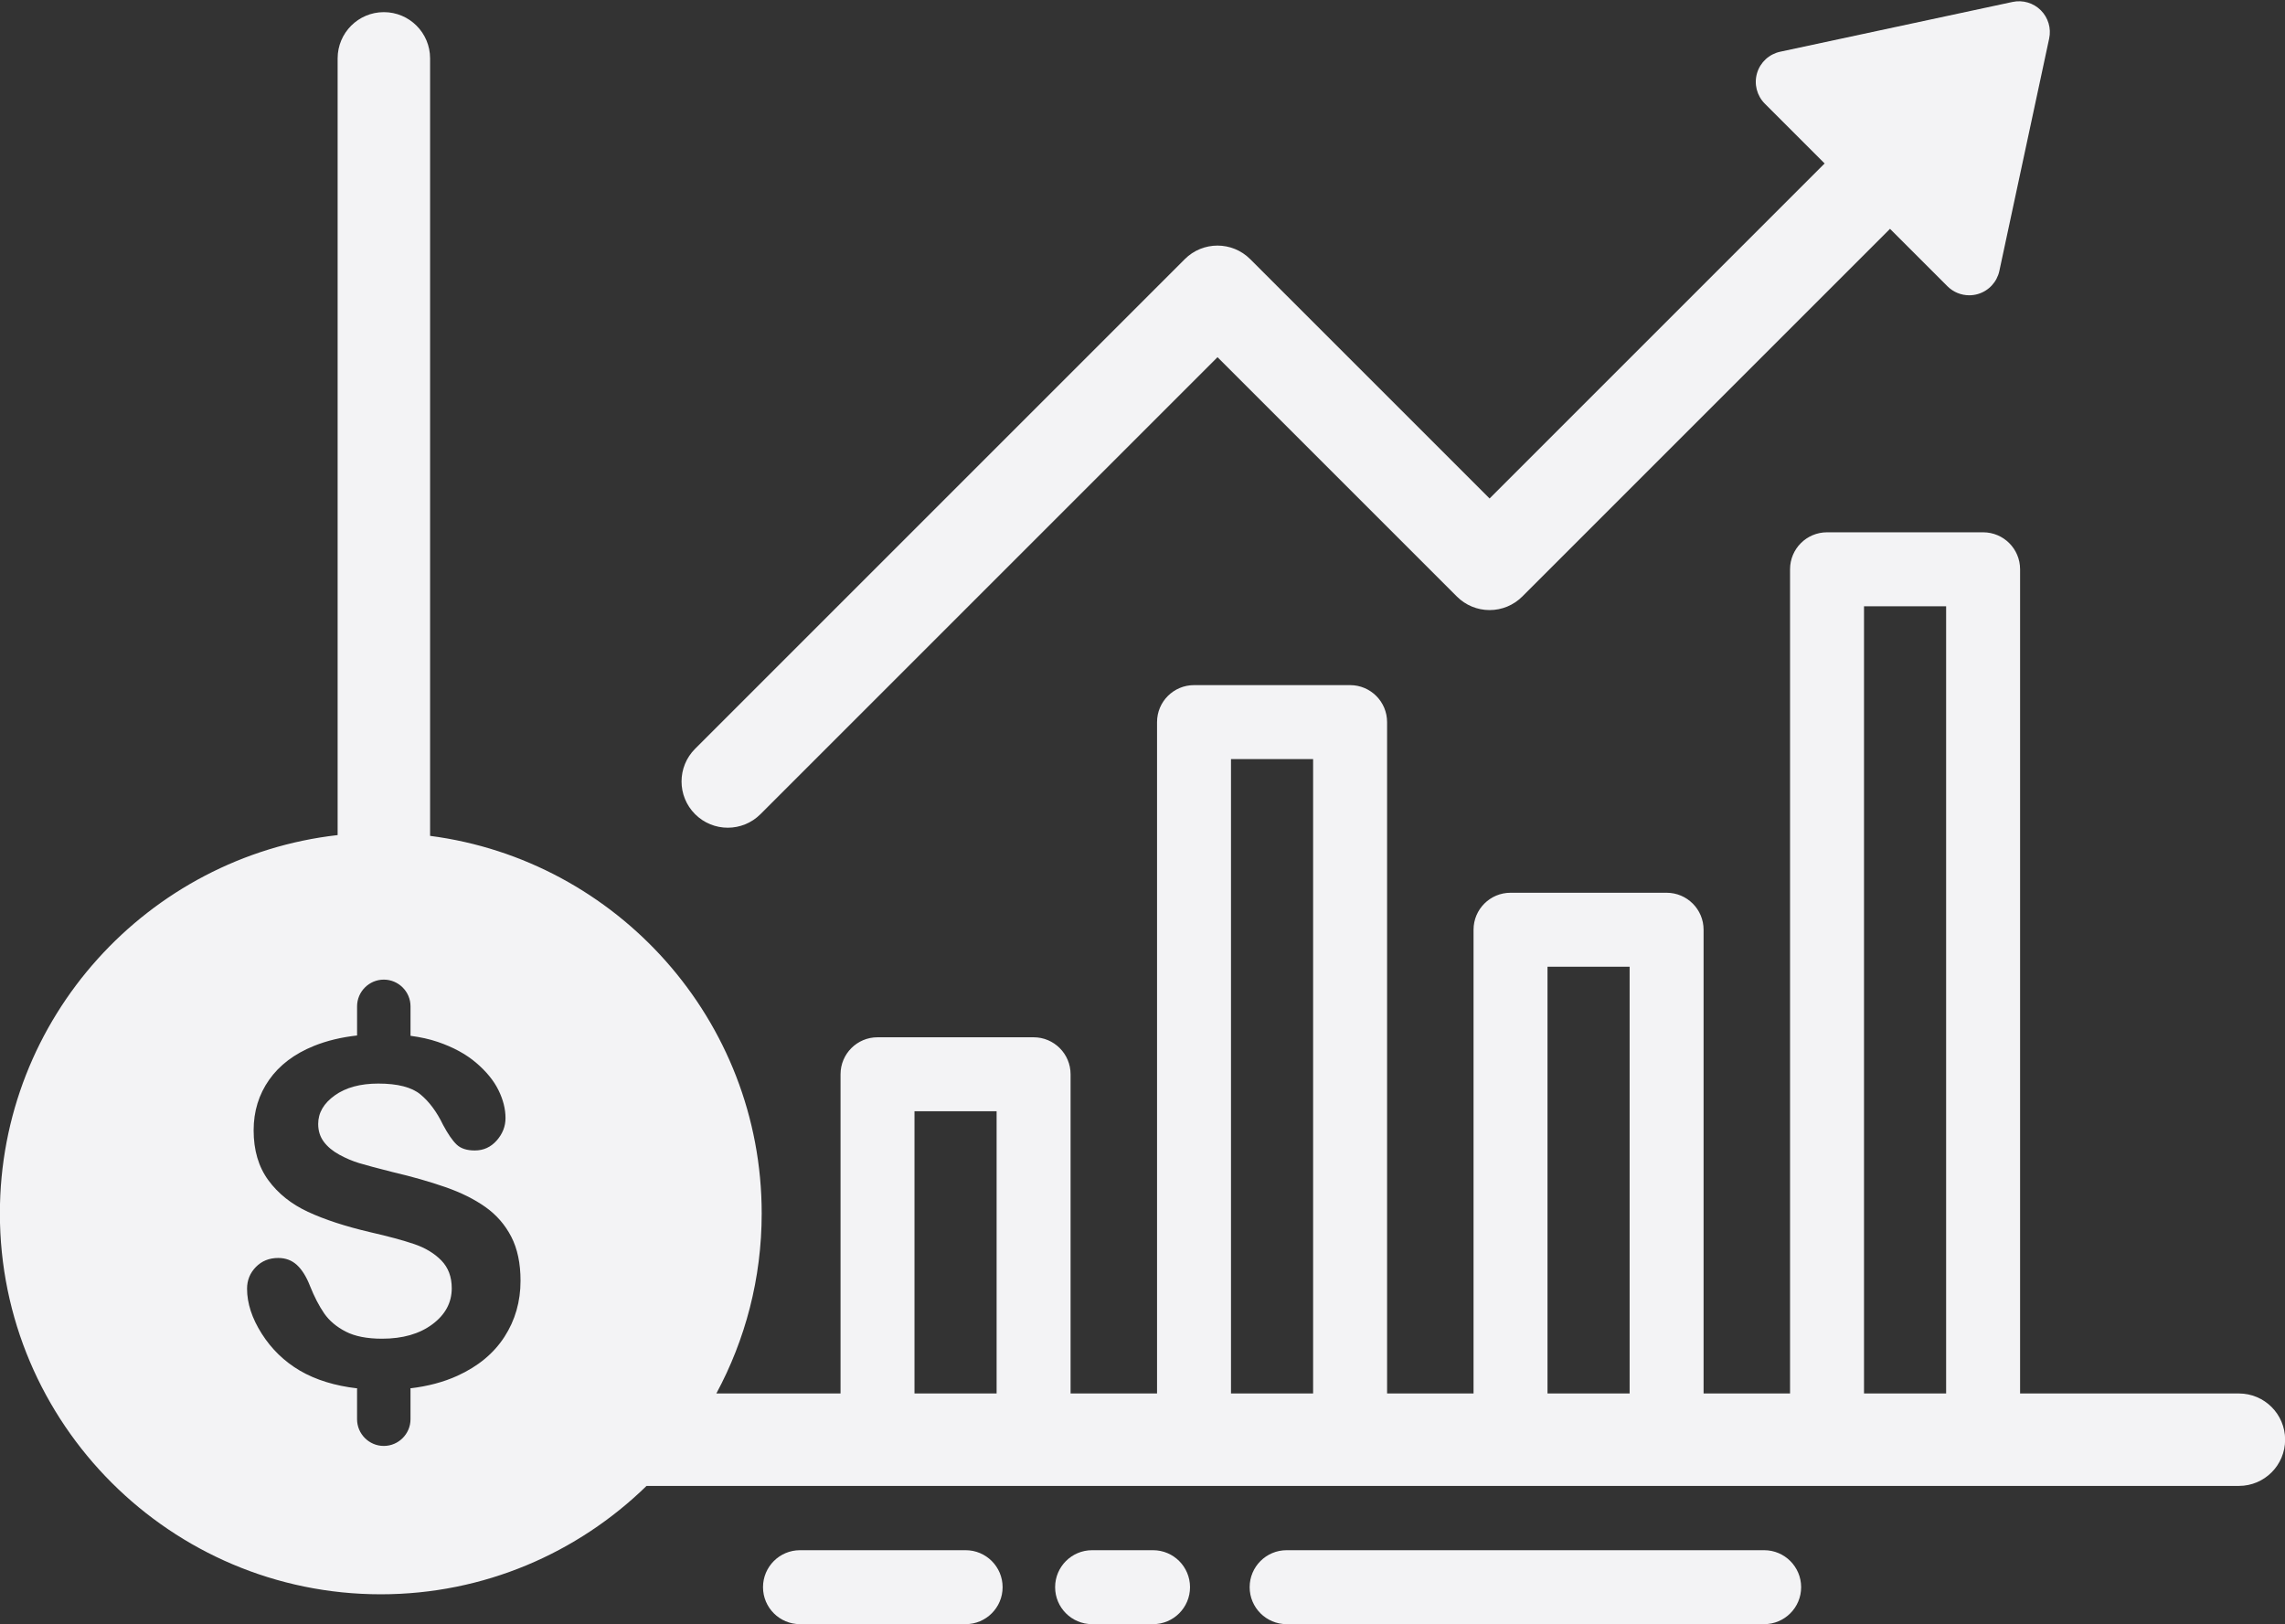<?xml version="1.0" encoding="UTF-8" standalone="no"?><svg xmlns="http://www.w3.org/2000/svg" xmlns:xlink="http://www.w3.org/1999/xlink" fill="#f3f3f5" height="332.6" preserveAspectRatio="xMidYMid meet" version="1" viewBox="22.1 89.6 467.8 332.6" width="467.8" zoomAndPan="magnify"><rect x="22.1" y="89.6" width="467.8" height="332.6" fill="#333333" stroke="none"/><g id="change1_1"><path d="M480.461,374.912h-44.795V206.159c0-4.181-3.391-7.571-7.571-7.571h-31.954c-4.181,0-7.57,3.39-7.57,7.571v168.753h-17.702 V279.96c0-4.181-3.39-7.57-7.571-7.57h-31.953c-4.182,0-7.571,3.39-7.571,7.57v94.952h-17.701V237.449 c0-4.181-3.39-7.571-7.571-7.571h-31.953c-4.182,0-7.571,3.39-7.571,7.571v137.463h-17.702v-65.359c0-4.181-3.39-7.57-7.57-7.57 h-31.954c-4.181,0-7.571,3.39-7.571,7.57v65.359h-25.425c5.917-10.983,9.283-23.536,9.283-36.863 c0-39.576-29.643-72.339-67.888-77.306V101.551c0-5.227-4.236-9.464-9.464-9.464c-5.227,0-9.464,4.237-9.464,9.464v159.032 c-38.852,4.403-69.146,37.456-69.146,77.466c0,42.999,34.982,77.98,77.981,77.98c21.147,0,40.344-8.474,54.405-22.189h325.999 c5.228,0,9.464-4.236,9.464-9.464S485.688,374.912,480.461,374.912z M403.712,213.73h16.812v161.182h-16.812V213.73z M338.915,287.531h16.812v87.381h-16.812V287.531z M274.117,245.02h16.812v129.892h-16.812V245.02z M209.32,317.124h16.812v57.788 H209.32V317.124z M83.492,370.236c-3.203-1.891-5.807-4.413-7.81-7.57c-2.003-3.154-3.003-6.223-3.003-9.202 c0-1.73,0.6-3.212,1.803-4.446c1.2-1.232,2.73-1.85,4.589-1.85c1.506,0,2.778,0.48,3.82,1.441c1.041,0.962,1.931,2.387,2.667,4.277 c0.897,2.243,1.866,4.117,2.907,5.623s2.508,2.748,4.398,3.725c1.89,0.978,4.373,1.466,7.449,1.466 c4.229,0,7.664-0.984,10.309-2.956c2.642-1.97,3.964-4.429,3.964-7.377c0-2.339-0.713-4.236-2.138-5.695 c-1.427-1.456-3.268-2.57-5.528-3.339c-2.257-0.77-5.277-1.586-9.058-2.451c-5.063-1.186-9.3-2.572-12.711-4.157 c-3.413-1.587-6.121-3.748-8.123-6.488c-2.003-2.738-3.003-6.143-3.003-10.212c0-3.877,1.057-7.321,3.172-10.333 c2.114-3.012,5.174-5.325,9.179-6.944c2.635-1.064,5.582-1.771,8.827-2.135v-5.966c0-3.009,2.462-5.471,5.471-5.471 s5.47,2.462,5.47,5.471v6.034c2.024,0.268,3.894,0.676,5.583,1.25c3.155,1.073,5.775,2.499,7.857,4.276 c2.083,1.779,3.604,3.645,4.566,5.6c0.961,1.954,1.441,3.86,1.441,5.719c0,1.698-0.602,3.229-1.802,4.59 c-1.202,1.362-2.7,2.042-4.494,2.042c-1.634,0-2.876-0.407-3.725-1.226c-0.85-0.816-1.77-2.154-2.763-4.013 c-1.282-2.659-2.82-4.734-4.614-6.223c-1.794-1.491-4.678-2.235-8.65-2.235c-3.685,0-6.656,0.81-8.914,2.428 c-2.26,1.617-3.389,3.563-3.389,5.838c0,1.41,0.385,2.627,1.153,3.652s1.826,1.906,3.172,2.644c1.346,0.736,2.707,1.313,4.085,1.73 c1.378,0.416,3.652,1.024,6.824,1.826c3.973,0.929,7.569,1.954,10.788,3.075c3.222,1.121,5.96,2.483,8.22,4.085 c2.258,1.603,4.02,3.628,5.286,6.08c1.265,2.45,1.897,5.454,1.897,9.011c0,4.261-1.098,8.09-3.292,11.485 c-2.195,3.396-5.406,6.056-9.636,7.978c-2.848,1.295-6.06,2.143-9.619,2.565c0.004,0.079,0.023,0.153,0.023,0.232v6.094 c0,3.009-2.461,5.471-5.47,5.471s-5.471-2.462-5.471-5.471v-6.094c0-0.077,0.02-0.148,0.022-0.225 C90.68,373.341,86.763,372.138,83.492,370.236z" fill="inherit"/></g><g id="change1_2"><path d="M171.095,259.073c2.422,0,4.845-0.925,6.692-2.772l93.57-93.569l49.008,49.009c1.775,1.775,4.183,2.772,6.692,2.772 c2.511,0,4.917-0.997,6.692-2.772l75.287-75.288l11.758,11.758c1.2,1.2,2.812,1.848,4.461,1.848c0.596,0,1.199-0.084,1.786-0.258 c2.217-0.655,3.897-2.47,4.382-4.729l10.196-47.584c0.448-2.092-0.194-4.27-1.708-5.783c-1.514-1.514-3.69-2.155-5.783-1.708 l-47.584,10.196c-2.26,0.484-4.073,2.166-4.728,4.382c-0.655,2.217-0.046,4.614,1.589,6.249l12.246,12.245l-68.595,68.597 l-49.009-49.009c-3.696-3.696-9.688-3.696-13.385,0L164.402,242.917c-3.695,3.695-3.695,9.688,0,13.383 C166.251,258.149,168.673,259.073,171.095,259.073z" fill="inherit"/></g><g id="change1_3"><path d="M219.789,407.002H185.88c-4.181,0-7.571,3.39-7.571,7.571c0,4.181,3.391,7.57,7.571,7.57h33.909 c4.182,0,7.571-3.39,7.571-7.57C227.36,410.392,223.971,407.002,219.789,407.002z" fill="inherit"/></g><g id="change1_4"><path d="M258.158,407.002h-12.476c-4.181,0-7.571,3.39-7.571,7.571c0,4.181,3.391,7.57,7.571,7.57h12.476 c4.182,0,7.571-3.39,7.571-7.57C265.729,410.392,262.34,407.002,258.158,407.002z" fill="inherit"/></g><g id="change1_5"><path d="M383.27,407.002h-97.762c-4.181,0-7.57,3.39-7.57,7.571c0,4.181,3.39,7.57,7.57,7.57h97.762c4.182,0,7.571-3.39,7.571-7.57 C390.841,410.392,387.451,407.002,383.27,407.002z" fill="inherit"/></g></svg>